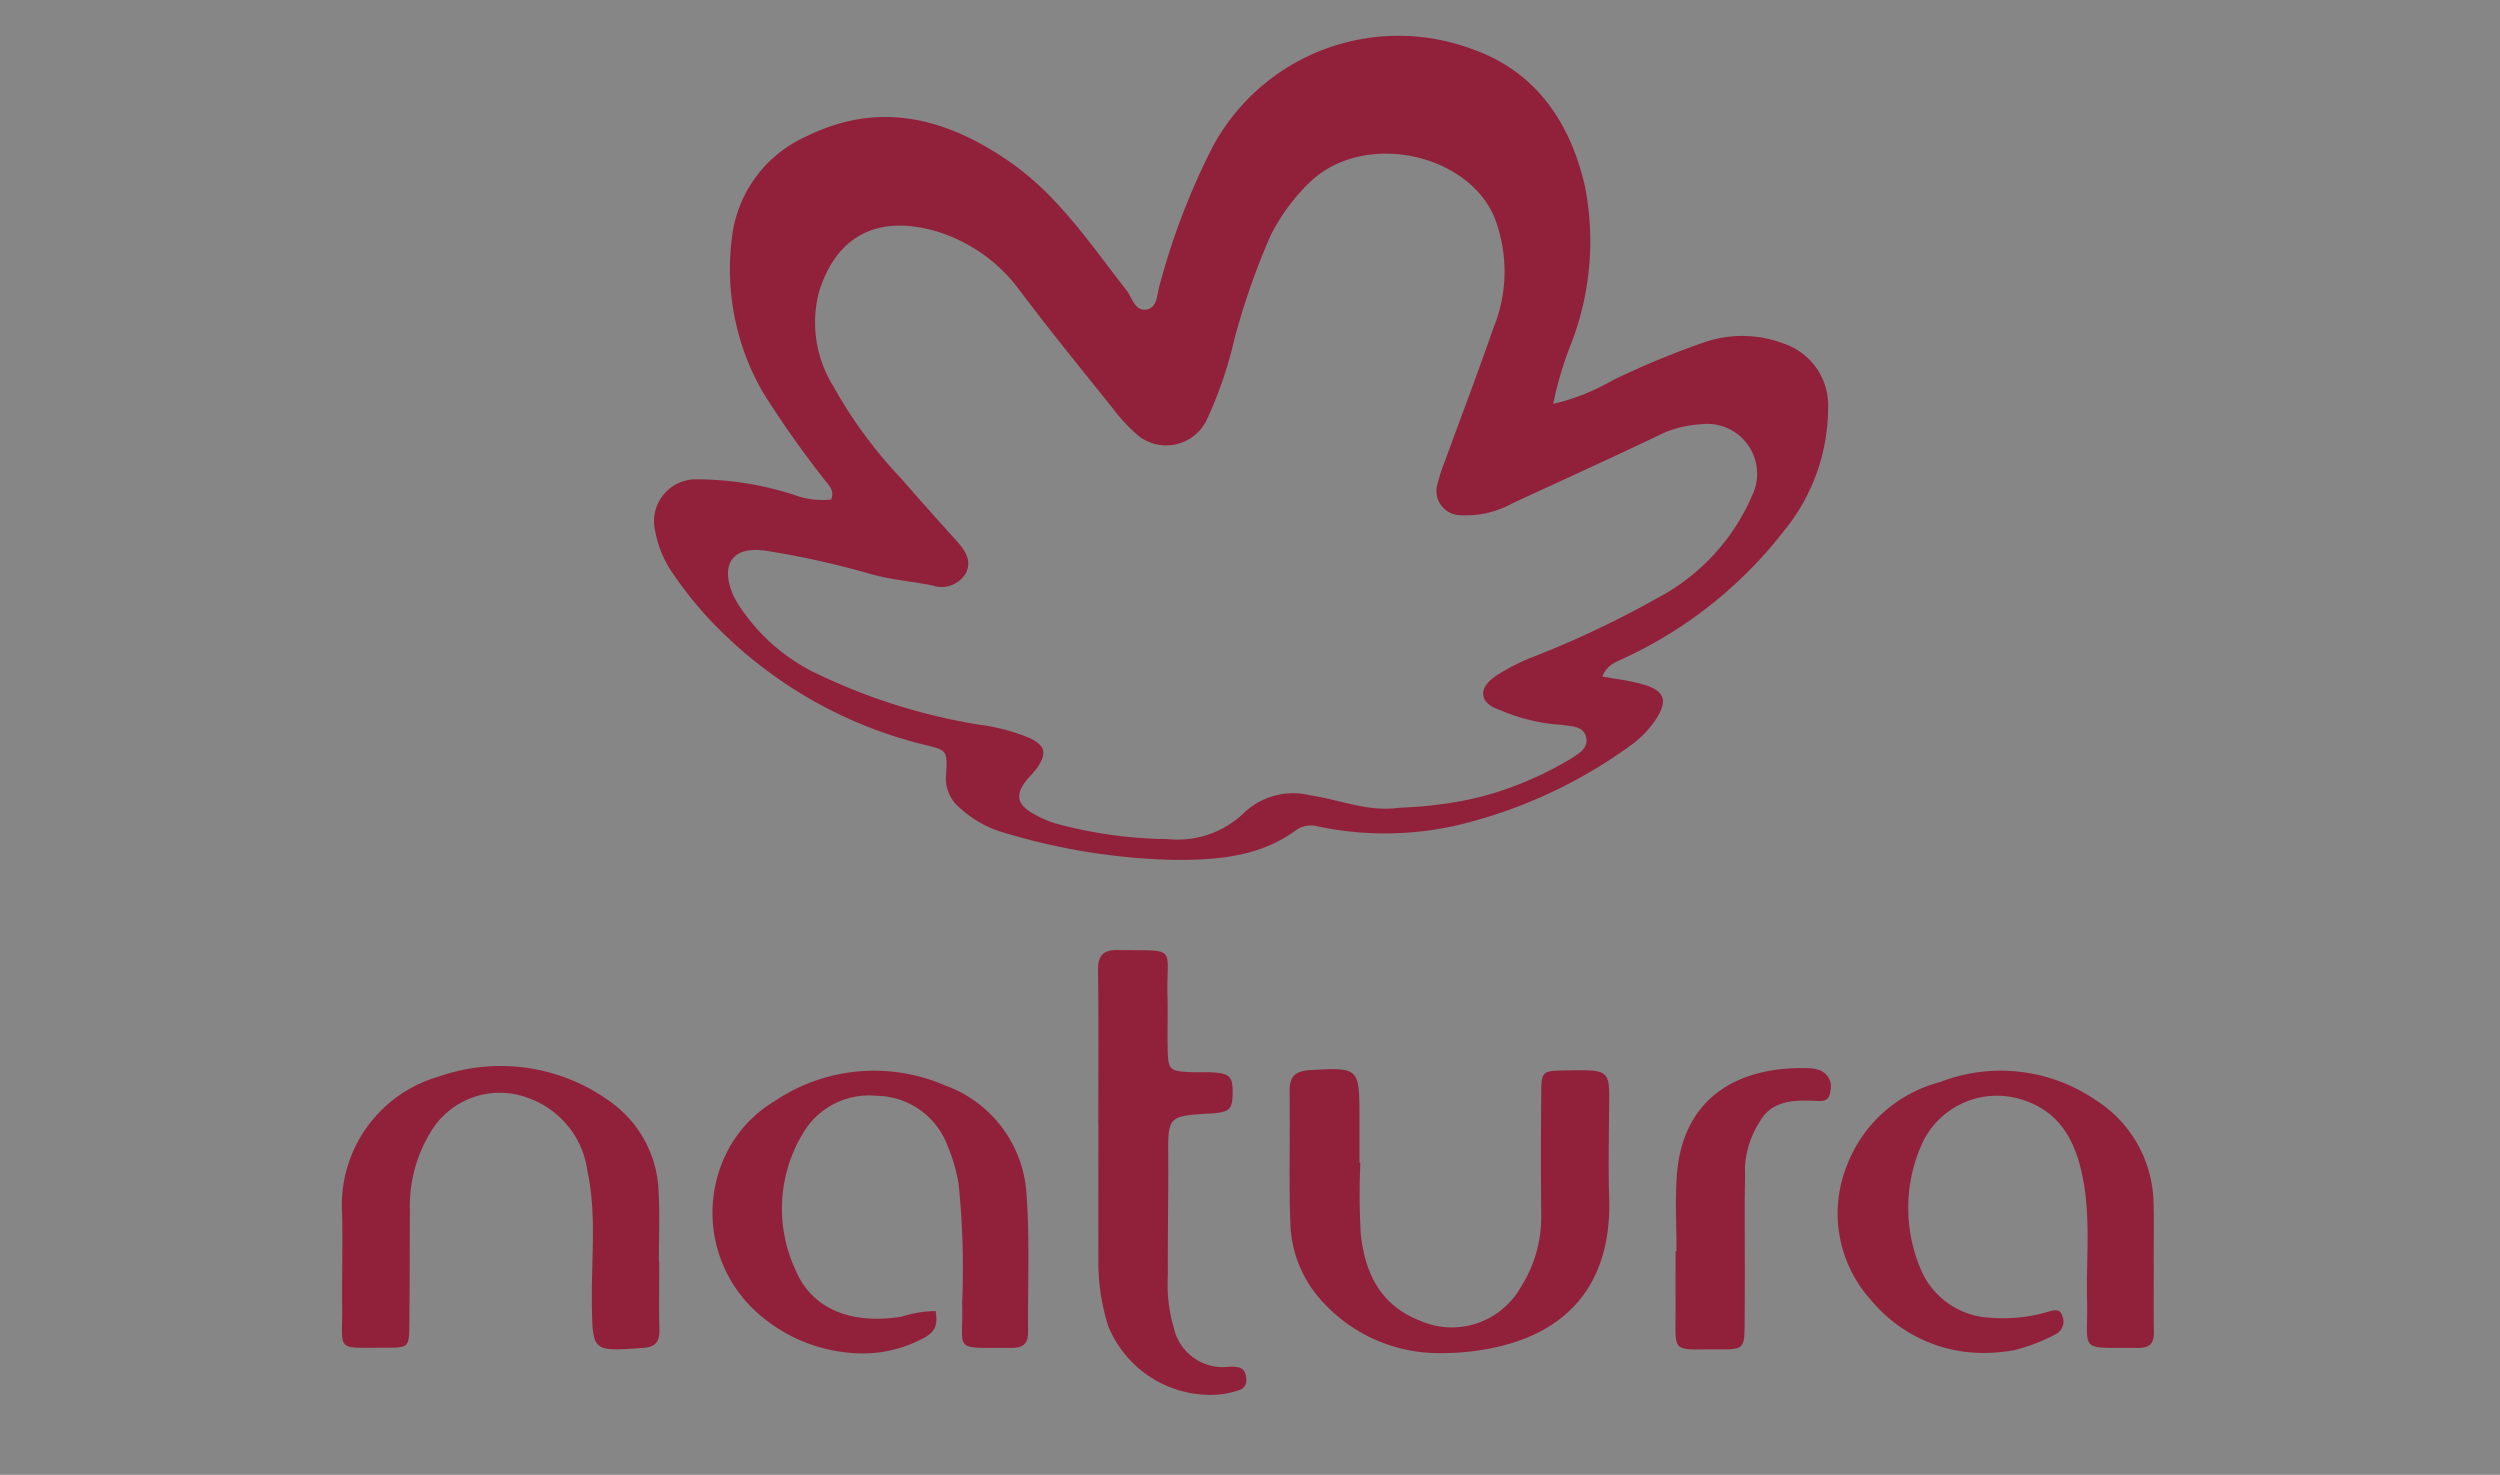 <svg xmlns="http://www.w3.org/2000/svg" width="139" height="82" viewBox="0 0 139 82">
  <rect x="0" y="0" width="139" height="82" fill="#808080" stroke="none"/>
  <g id="ad_clientes_natura" transform="translate(1619.06 135.25)">
    <path id="União_2" data-name="União 2" d="M42.631,71.764A11.514,11.514,0,0,1,42.073,68c-.009-2.5,0-5,0-7.5h-.006c0-2.832.025-5.664-.016-8.495-.013-.848.234-1.2,1.125-1.183,3.369.051,2.667-.263,2.737,2.561.024.943-.01,1.888.008,2.831.024,1.315.075,1.355,1.448,1.4.129,0,.257,0,.386,0,.149,0,.3,0,.447,0,1.176.048,1.346.2,1.332,1.187-.013.895-.181,1.046-1.242,1.11-2.367.143-2.352.143-2.339,2.485.011,2.165-.032,4.33-.02,6.5a8.744,8.744,0,0,0,.338,2.964A2.794,2.794,0,0,0,49.248,74a1.889,1.889,0,0,1,.658.036c.3.1.38.376.386.667a.555.555,0,0,1-.438.6,4.866,4.866,0,0,1-1.576.253A6.14,6.14,0,0,1,42.631,71.764Zm-19.723-.956a7.456,7.456,0,0,1-1.276-9.142,6.978,6.978,0,0,1,2.419-2.432,9.9,9.9,0,0,1,9.51-.878,6.851,6.851,0,0,1,4.5,5.867c.205,2.592.076,5.211.1,7.818.008.616-.23.9-.882.9-.323,0-.608,0-.86,0-2.434.011-1.846.021-1.923-2.5a46.357,46.357,0,0,0-.2-6.643,9.65,9.65,0,0,0-.6-2.061,4.274,4.274,0,0,0-3.952-2.81,4.266,4.266,0,0,0-4.16,2.187,8.088,8.088,0,0,0-.348,7.508c.92,2.189,3.133,3.034,5.906,2.582a6.185,6.185,0,0,1,1.879-.308c.115.709.029,1.111-.6,1.463a7.125,7.125,0,0,1-3.5.892A8.862,8.862,0,0,1,22.908,70.809Zm31.636-.42a6.67,6.67,0,0,1-1.8-4.361c-.094-2.439,0-4.884-.045-7.325-.014-.863.321-1.158,1.163-1.206,2.666-.153,2.723-.125,2.724,2.494v2.665h.051a37.1,37.1,0,0,0,.027,3.993c.232,2.131,1.085,3.92,3.269,4.775a4.4,4.4,0,0,0,5.6-1.82,7.239,7.239,0,0,0,1.159-3.934q-.032-3.416,0-6.828c.009-1.274.04-1.306,1.309-1.324,2.651-.04,2.483-.085,2.463,2.411-.012,1.554-.044,3.11.006,4.663.153,4.759-2.283,7.82-7.415,8.515a13.28,13.28,0,0,1-1.782.125A8.76,8.76,0,0,1,54.544,70.389Zm30.52-.065a7.174,7.174,0,0,1-1.342-7.608,7.577,7.577,0,0,1,5.121-4.544,9.341,9.341,0,0,1,8.7,1.009,6.9,6.9,0,0,1,3.193,5.693c.039,1.108.007,2.219.007,3.329h.008c0,1.277-.018,2.554.006,3.83.013.616-.186.915-.853.912-.305,0-.579,0-.822,0-2.511.011-1.98.022-2.041-2.623-.055-2.381.231-4.777-.3-7.135-.451-1.994-1.383-3.53-3.552-4.115a4.589,4.589,0,0,0-5.41,2.717,8.686,8.686,0,0,0-.036,6.658,4.407,4.407,0,0,0,3.953,2.821,8.755,8.755,0,0,0,3.132-.32c.284-.079.7-.248.835.215a.789.789,0,0,1-.349,1.011A10.167,10.167,0,0,1,93,73.068a9.757,9.757,0,0,1-1.714.157A8.086,8.086,0,0,1,85.065,70.324Zm-10.9.232c-.011-1,0-1.993,0-2.99h.049c0-1.384-.078-2.773.014-4.152.3-4.441,3.476-6.155,7.369-6.021a1.829,1.829,0,0,1,.489.084.968.968,0,0,1,.689,1.16c-.055.683-.517.583-.956.566-1.2-.047-2.374.026-3.019,1.236a5.107,5.107,0,0,0-.78,2.5c.014.664-.012,1.328-.013,1.993,0,2.27.014,4.54-.006,6.811-.01,1.172-.1,1.285-1.192,1.284-.3,0-.557,0-.79,0s-.416.005-.589.005C73.911,73.04,74.185,72.83,74.16,70.556Zm-60.255-.132c-.039-2.435.273-4.892-.247-7.3a5,5,0,0,0-3.225-4.047,4.47,4.47,0,0,0-5.475,1.834,7.9,7.9,0,0,0-1.17,4.409c-.016,2.108-.01,4.217-.032,6.325-.015,1.263-.031,1.294-1.326,1.291-.268,0-.506,0-.718,0-2.033.019-1.669.038-1.693-2.355C0,68.751.077,66.917.005,65.089a7.441,7.441,0,0,1,5.43-7.244,10.356,10.356,0,0,1,9.451,1.375,6.413,6.413,0,0,1,2.735,5.073c.067,1.272.013,2.551.013,3.827h.021c0,1.275-.023,2.553.009,3.828.018.7-.253.955-.963,1-.6.041-1.067.075-1.433.075C13.925,73.027,13.94,72.578,13.905,70.423ZM36.533,44.208a6.092,6.092,0,0,1-2.13-1.257,2.119,2.119,0,0,1-.8-1.894c.075-1.321.048-1.342-1.15-1.634a24.262,24.262,0,0,1-11.074-6.05A20.893,20.893,0,0,1,18.2,29.563a6.026,6.026,0,0,1-.767-2.007,2.339,2.339,0,0,1,2.135-2.906,17.787,17.787,0,0,1,5.557.854,4.434,4.434,0,0,0,2.089.267c.215-.568-.2-.84-.438-1.184a56.543,56.543,0,0,1-3.338-4.737,13.708,13.708,0,0,1-1.743-8.641,7.055,7.055,0,0,1,4.145-5.629c4.037-1.989,7.719-1.035,11.226,1.365,2.755,1.886,4.559,4.631,6.568,7.195.323.413.465,1.187,1.122,1.068.617-.112.567-.876.722-1.366A38.952,38.952,0,0,1,48.45,6.112,11.735,11.735,0,0,1,62.876.738c3.49,1.239,5.408,4,6.242,7.6a15.793,15.793,0,0,1-.723,8.669,20.034,20.034,0,0,0-1.037,3.449,12.105,12.105,0,0,0,3.315-1.317,46.814,46.814,0,0,1,5.2-2.148,6.52,6.52,0,0,1,4.383.142,3.624,3.624,0,0,1,2.386,3.618,10.81,10.81,0,0,1-2.434,6.741,24,24,0,0,1-8.7,7.006c-.525.268-1.14.4-1.416,1.113.781.149,1.547.233,2.275.446,1.2.351,1.383.9.691,1.953a5.579,5.579,0,0,1-1.377,1.423A27.118,27.118,0,0,1,62.8,43.688a18.053,18.053,0,0,1-8.557.255,1.432,1.432,0,0,0-1.235.252c-1.944,1.406-4.2,1.611-6.495,1.619h-.1A35.422,35.422,0,0,1,36.533,44.208ZM21.785,31.13a5.951,5.951,0,0,0,.615.984,10.638,10.638,0,0,0,3.741,3.206,32.865,32.865,0,0,0,9.291,2.971,10.707,10.707,0,0,1,2.876.771c.821.425.892.816.381,1.6a7.274,7.274,0,0,1-.537.622c-.761.916-.638,1.478.467,2.051a5.678,5.678,0,0,0,1.071.448,24.526,24.526,0,0,0,6.241.87,5.316,5.316,0,0,0,4.147-1.375,3.979,3.979,0,0,1,3.808-1.051c1.584.232,3.111.9,4.762.7.72-.055,1.446-.069,2.157-.174a18.149,18.149,0,0,0,2.937-.565,19.2,19.2,0,0,0,4.55-1.975c.441-.284,1.057-.589.891-1.247-.143-.567-.744-.581-1.24-.645a4.262,4.262,0,0,0-.5-.048,10.366,10.366,0,0,1-3.043-.793c-1.152-.375-1.252-1.2-.238-1.892a11.173,11.173,0,0,1,2.218-1.119,54.385,54.385,0,0,0,6.72-3.19,11.659,11.659,0,0,0,5.313-5.716,2.774,2.774,0,0,0-2.844-3.972,6.117,6.117,0,0,0-2.081.486c-2.787,1.342-5.609,2.614-8.415,3.916a5.326,5.326,0,0,1-2.88.652A1.342,1.342,0,0,1,60.929,24.9a9.42,9.42,0,0,1,.41-1.266c.889-2.441,1.82-4.867,2.665-7.324a8.294,8.294,0,0,0,.041-6.334C62.439,6.442,56.723,5.3,53.795,8.16a10.989,10.989,0,0,0-2.145,2.924,39.914,39.914,0,0,0-2.02,5.784A22.614,22.614,0,0,1,48.068,21.4a2.5,2.5,0,0,1-3.955.671,9.419,9.419,0,0,1-1.23-1.35c-1.727-2.16-3.476-4.3-5.141-6.51a9.008,9.008,0,0,0-4.475-3.285c-3.073-.982-5.687-.142-6.745,3.359A6.7,6.7,0,0,0,27.29,19.4a25.514,25.514,0,0,0,3.81,5.2c1.018,1.169,2.053,2.325,3.09,3.477.466.517.858,1.091.518,1.779a1.568,1.568,0,0,1-1.876.693c-1.138-.23-2.295-.31-3.429-.634a47.658,47.658,0,0,0-5.833-1.294A3.736,3.736,0,0,0,23,28.578C21.579,28.578,21.1,29.587,21.785,31.13Z" transform="translate(-1600.06 -133.25)" fill="#8c1631" stroke="rgba(0,0,0,0)" stroke-miterlimit="10" stroke-width="1"/>
    <rect id="Retângulo_127" data-name="Retângulo 127" width="139" height="82" transform="translate(-1619.06 -135.25)" fill="rgba(255,255,255,0.05)"/>
  </g>
</svg>

